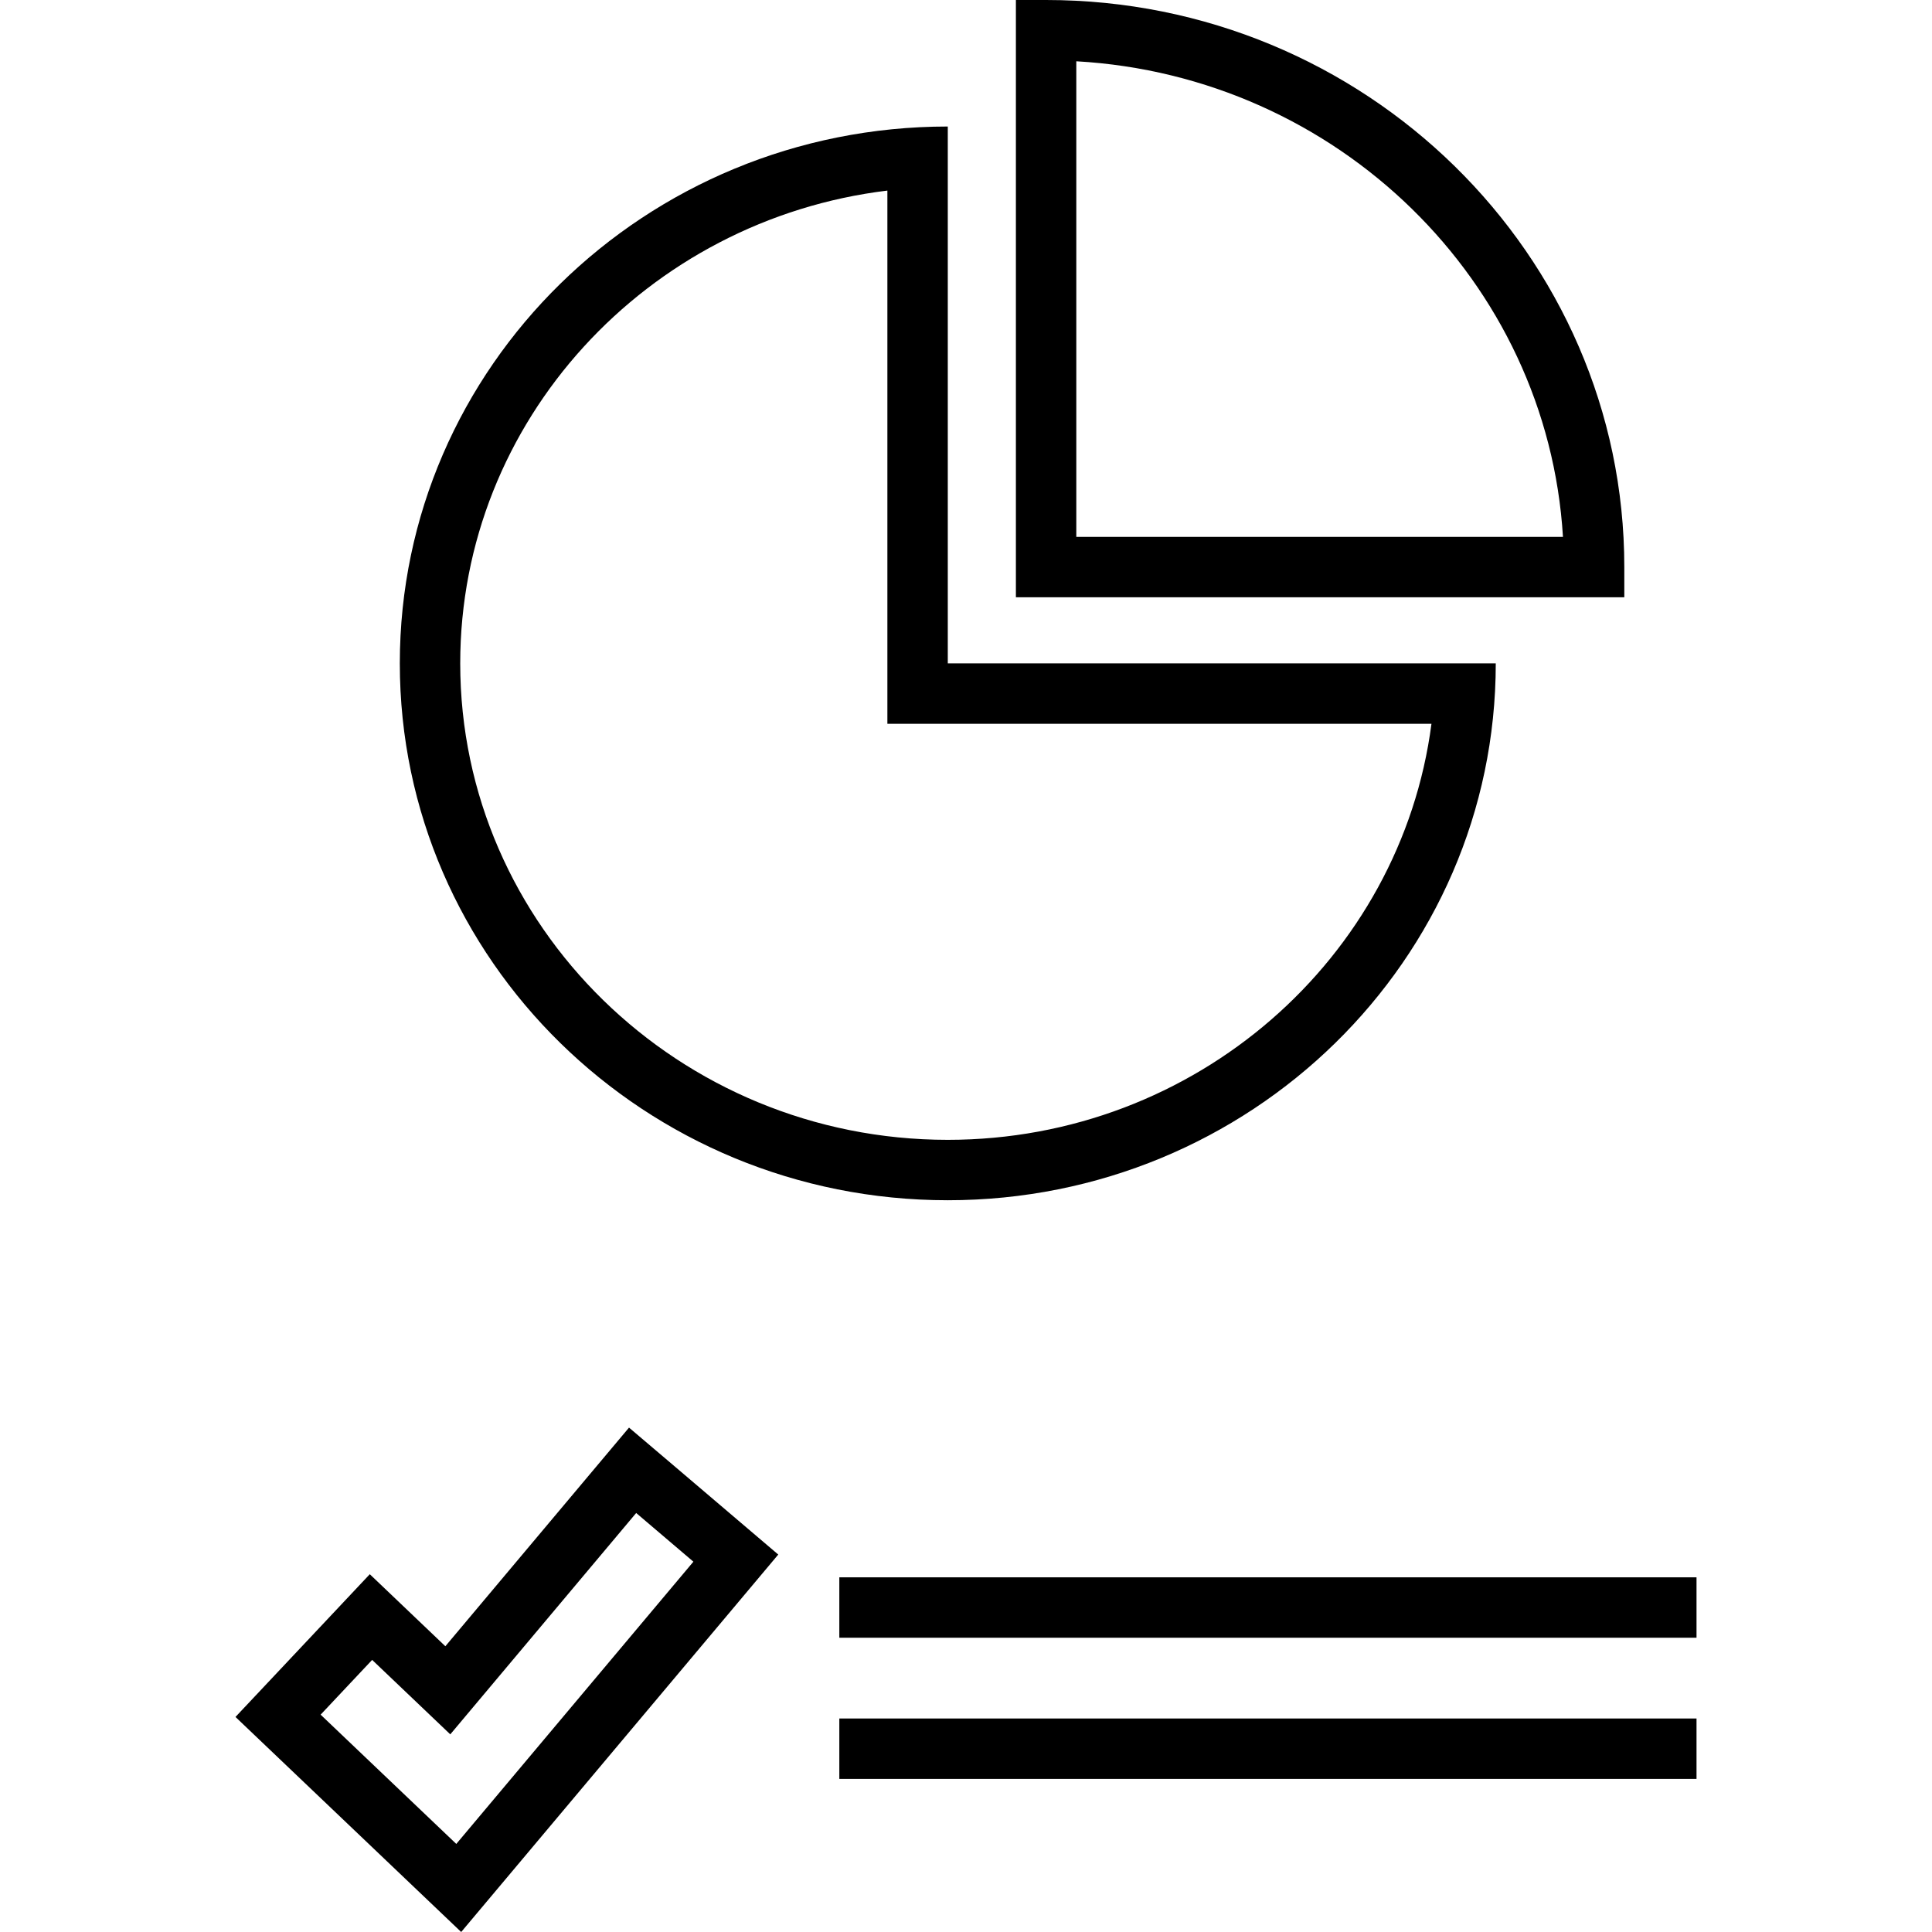 <?xml version="1.0" encoding="iso-8859-1"?>
<!-- Generator: Adobe Illustrator 19.0.0, SVG Export Plug-In . SVG Version: 6.00 Build 0)  -->
<svg version="1.1" id="Layer_1" xmlns="http://www.w3.org/2000/svg" xmlns:xlink="http://www.w3.org/1999/xlink" x="0px" y="0px"
	 viewBox="0 0 511.736 511.736" style="enable-background:new 0 0 511.736 511.736;" xml:space="preserve">
<g>
	<g>
		<g>
			<path d="M251.044,317.912c80.16,0,145.144-63.664,145.144-142.2H251.044v-142.2c-80.16,0-145.144,63.664-145.144,142.2
				S170.884,317.912,251.044,317.912z M235.044,50.48v125.232v16h16h128.112c-8.072,62.064-62.448,110.2-128.112,110.2
				c-71.208,0-129.144-56.616-129.144-126.2C121.9,111.424,171.348,58.2,235.044,50.48z"/>
			<path d="M430.236,158.208V150.2C430.236,67.384,361.532,0,277.084,0h-8v158.208h161.144H430.236z M285.084,142.208V16.232
				c69.2,3.912,124.816,58.28,128.904,125.976H285.084z"/>
			<path d="M178.884,388.56l-12.272-10.424l-10.36,12.328l-38.288,45.584l-8.36-7.968l-11.656-11.112l-11.032,11.728L73.268,443.2
				l-10.896,11.576l11.512,10.968l35.936,34.24l12.336,11.752l10.96-13.04l62.8-74.76l10.224-12.176l-12.104-10.304L178.884,388.56z
				 M120.86,488.408l-35.936-34.24l13.648-14.504l20.696,19.72l49.24-58.632l15.152,12.896L120.86,488.408z"/>
			<rect x="222.316" y="417.792" width="227.048" height="16"/>
			<rect x="222.316" y="455.184" width="227.048" height="16"/>
		</g>
	</g>
</g>
<g>
</g>
<g>
</g>
<g>
</g>
<g>
</g>
<g>
</g>
<g>
</g>
<g>
</g>
<g>
</g>
<g>
</g>
<g>
</g>
<g>
</g>
<g>
</g>
<g>
</g>
<g>
</g>
<g>
</g>
</svg>
